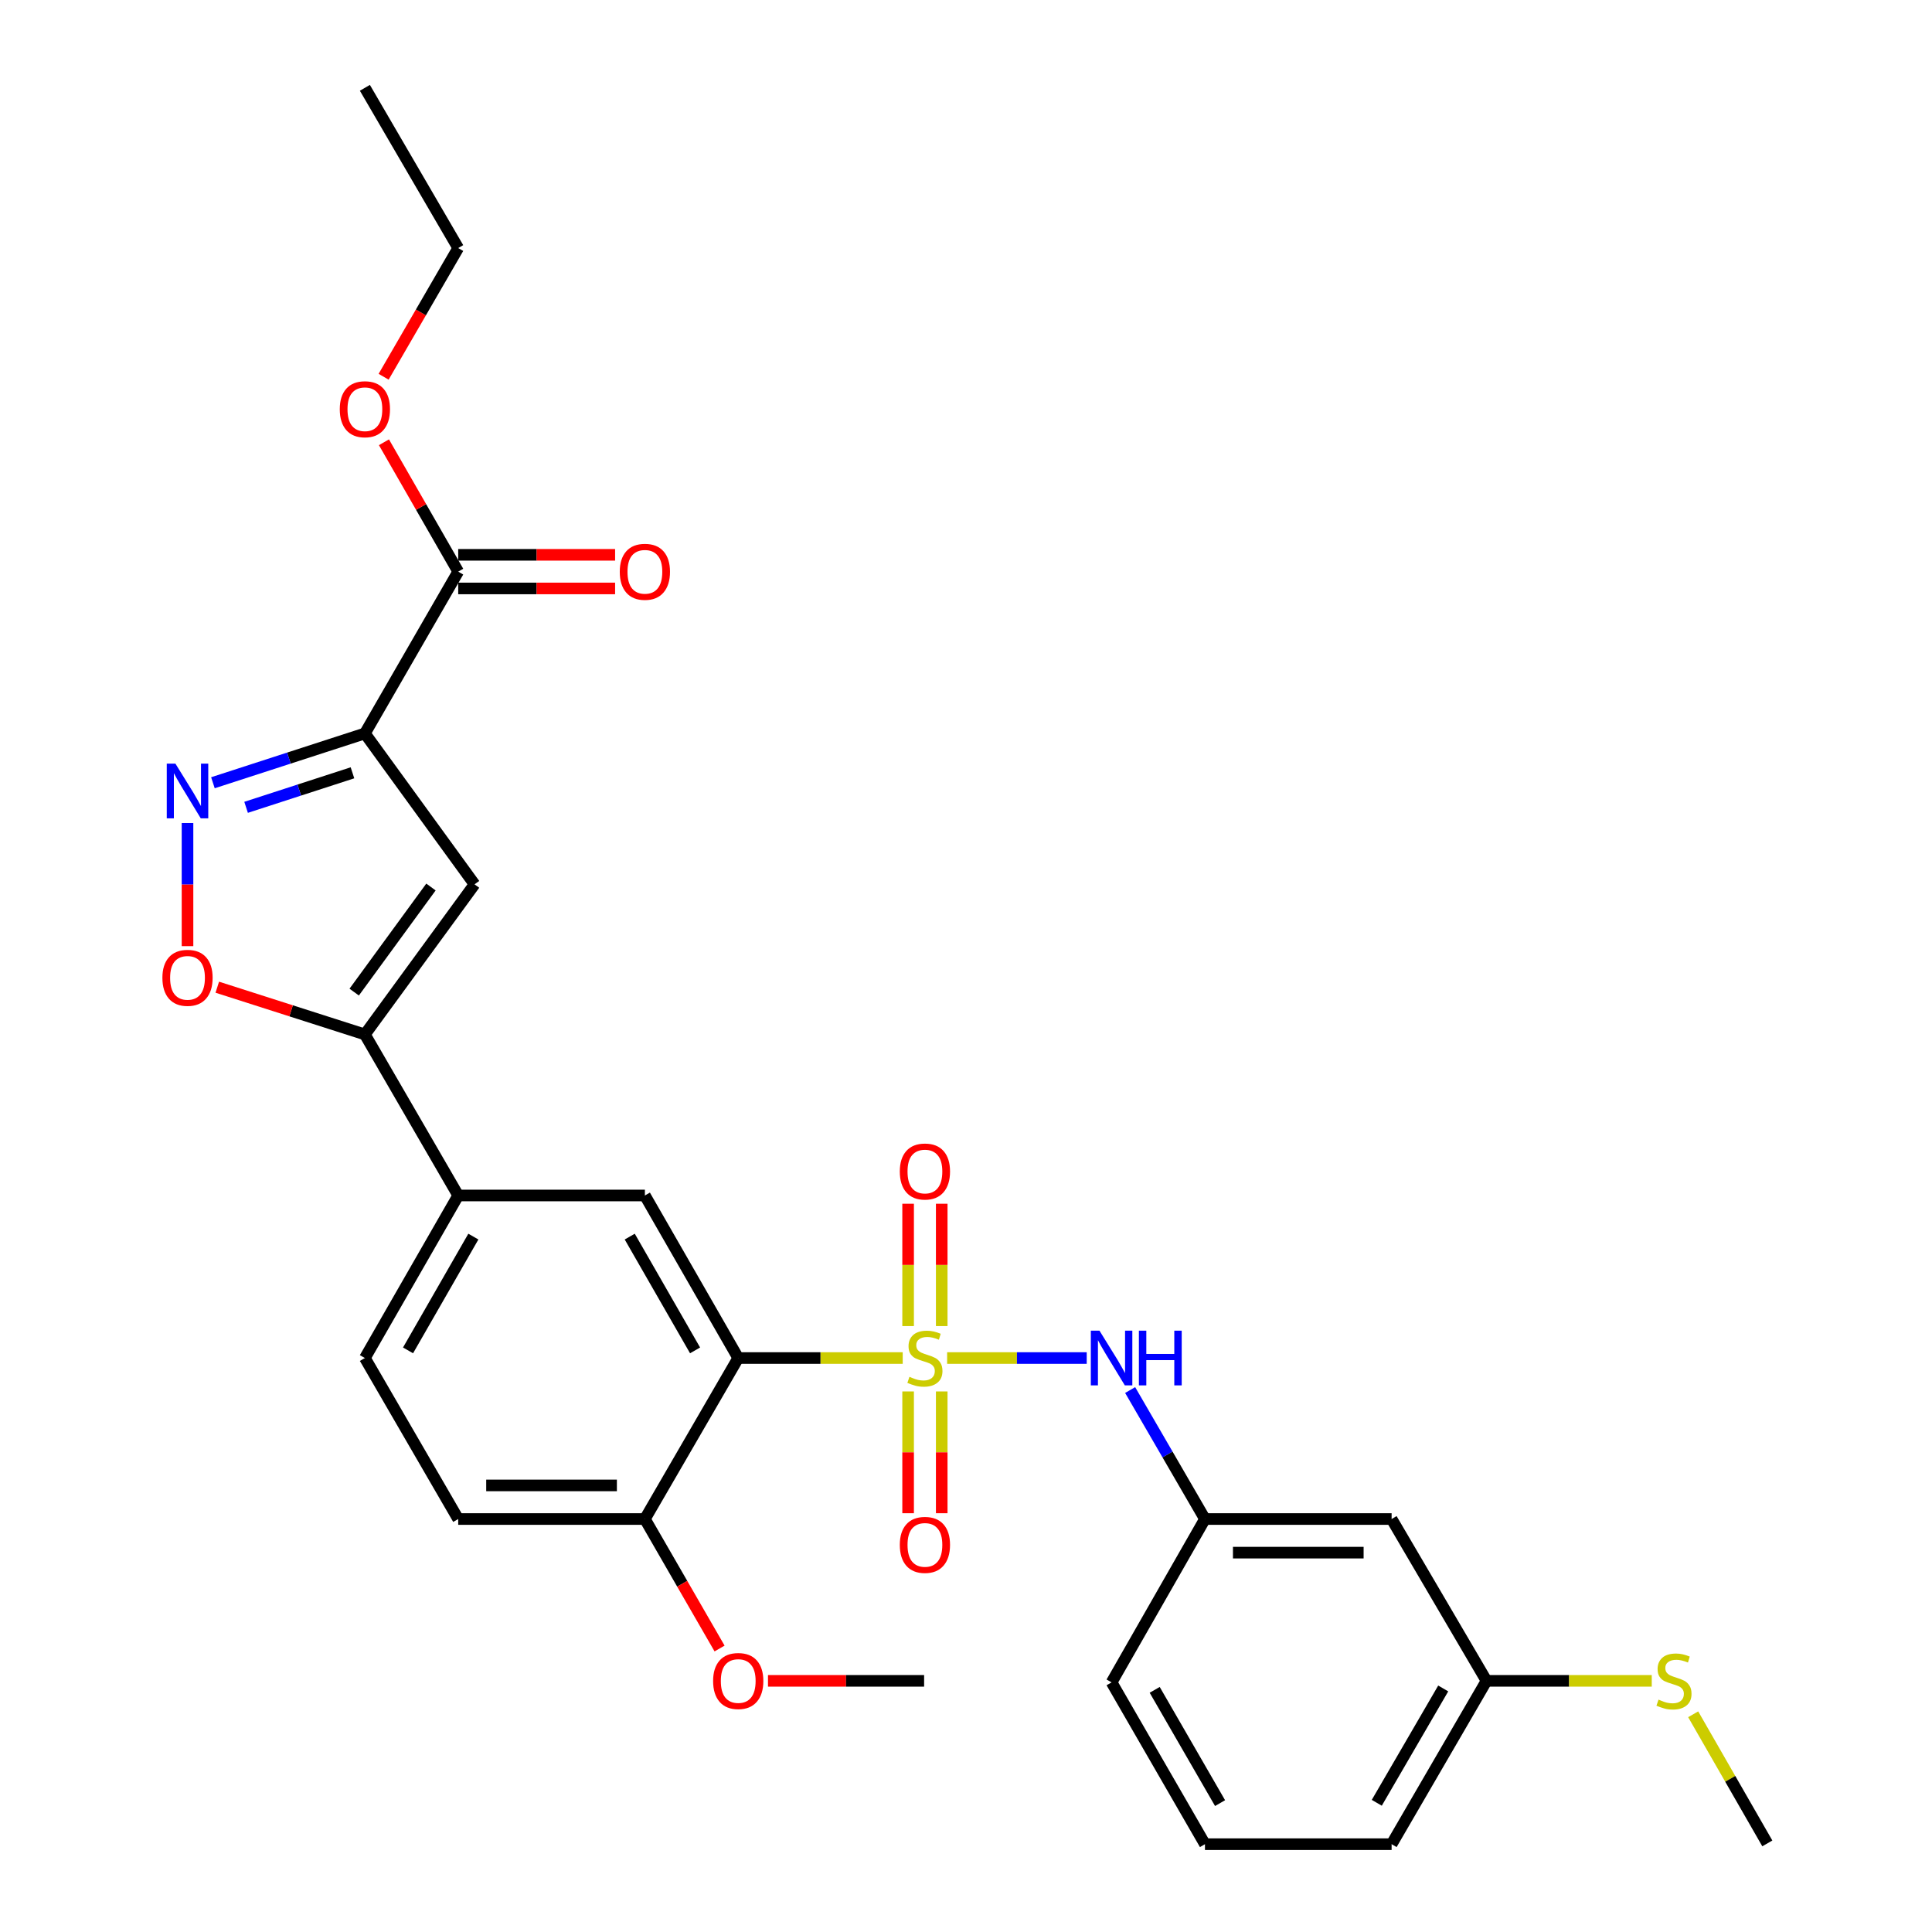 <?xml version='1.0' encoding='iso-8859-1'?>
<svg version='1.1' baseProfile='full'
              xmlns='http://www.w3.org/2000/svg'
                      xmlns:rdkit='http://www.rdkit.org/xml'
                      xmlns:xlink='http://www.w3.org/1999/xlink'
                  xml:space='preserve'
width='1000px' height='1000px' viewBox='0 0 1000 1000'>
<!-- END OF HEADER -->
<rect style='opacity:1.0;fill:#FFFFFF;stroke:none' width='1000' height='1000' x='0' y='0'> </rect>
<path class='bond-0' d='M 467.241,702.914 L 424.673,702.914' style='fill:none;fill-rule:evenodd;stroke:#CCCC00;stroke-width:6px;stroke-linecap:butt;stroke-linejoin:miter;stroke-opacity:1' />
<path class='bond-0' d='M 424.673,702.914 L 382.104,702.914' style='fill:none;fill-rule:evenodd;stroke:#000000;stroke-width:6px;stroke-linecap:butt;stroke-linejoin:miter;stroke-opacity:1' />
<path class='bond-6' d='M 490.233,702.914 L 526.358,702.914' style='fill:none;fill-rule:evenodd;stroke:#CCCC00;stroke-width:6px;stroke-linecap:butt;stroke-linejoin:miter;stroke-opacity:1' />
<path class='bond-6' d='M 526.358,702.914 L 562.483,702.914' style='fill:none;fill-rule:evenodd;stroke:#0000FF;stroke-width:6px;stroke-linecap:butt;stroke-linejoin:miter;stroke-opacity:1' />
<path class='bond-10' d='M 487.437,686.378 L 487.437,654.715' style='fill:none;fill-rule:evenodd;stroke:#CCCC00;stroke-width:6px;stroke-linecap:butt;stroke-linejoin:miter;stroke-opacity:1' />
<path class='bond-10' d='M 487.437,654.715 L 487.437,623.052' style='fill:none;fill-rule:evenodd;stroke:#FF0000;stroke-width:6px;stroke-linecap:butt;stroke-linejoin:miter;stroke-opacity:1' />
<path class='bond-10' d='M 470.038,686.378 L 470.038,654.715' style='fill:none;fill-rule:evenodd;stroke:#CCCC00;stroke-width:6px;stroke-linecap:butt;stroke-linejoin:miter;stroke-opacity:1' />
<path class='bond-10' d='M 470.038,654.715 L 470.038,623.052' style='fill:none;fill-rule:evenodd;stroke:#FF0000;stroke-width:6px;stroke-linecap:butt;stroke-linejoin:miter;stroke-opacity:1' />
<path class='bond-11' d='M 470.038,720.21 L 470.038,751.727' style='fill:none;fill-rule:evenodd;stroke:#CCCC00;stroke-width:6px;stroke-linecap:butt;stroke-linejoin:miter;stroke-opacity:1' />
<path class='bond-11' d='M 470.038,751.727 L 470.038,783.244' style='fill:none;fill-rule:evenodd;stroke:#FF0000;stroke-width:6px;stroke-linecap:butt;stroke-linejoin:miter;stroke-opacity:1' />
<path class='bond-11' d='M 487.437,720.21 L 487.437,751.727' style='fill:none;fill-rule:evenodd;stroke:#CCCC00;stroke-width:6px;stroke-linecap:butt;stroke-linejoin:miter;stroke-opacity:1' />
<path class='bond-11' d='M 487.437,751.727 L 487.437,783.244' style='fill:none;fill-rule:evenodd;stroke:#FF0000;stroke-width:6px;stroke-linecap:butt;stroke-linejoin:miter;stroke-opacity:1' />
<path class='bond-7' d='M 382.104,702.914 L 333.792,618.779' style='fill:none;fill-rule:evenodd;stroke:#000000;stroke-width:6px;stroke-linecap:butt;stroke-linejoin:miter;stroke-opacity:1' />
<path class='bond-7' d='M 359.768,698.958 L 325.95,640.063' style='fill:none;fill-rule:evenodd;stroke:#000000;stroke-width:6px;stroke-linecap:butt;stroke-linejoin:miter;stroke-opacity:1' />
<path class='bond-12' d='M 382.104,702.914 L 333.792,786.246' style='fill:none;fill-rule:evenodd;stroke:#000000;stroke-width:6px;stroke-linecap:butt;stroke-linejoin:miter;stroke-opacity:1' />
<path class='bond-1' d='M 188.866,379.626 L 245.626,457.73' style='fill:none;fill-rule:evenodd;stroke:#000000;stroke-width:6px;stroke-linecap:butt;stroke-linejoin:miter;stroke-opacity:1' />
<path class='bond-8' d='M 188.866,379.626 L 237.168,295.878' style='fill:none;fill-rule:evenodd;stroke:#000000;stroke-width:6px;stroke-linecap:butt;stroke-linejoin:miter;stroke-opacity:1' />
<path class='bond-31' d='M 188.866,379.626 L 149.537,392.388' style='fill:none;fill-rule:evenodd;stroke:#000000;stroke-width:6px;stroke-linecap:butt;stroke-linejoin:miter;stroke-opacity:1' />
<path class='bond-31' d='M 149.537,392.388 L 110.209,405.15' style='fill:none;fill-rule:evenodd;stroke:#0000FF;stroke-width:6px;stroke-linecap:butt;stroke-linejoin:miter;stroke-opacity:1' />
<path class='bond-31' d='M 182.438,400.005 L 154.908,408.938' style='fill:none;fill-rule:evenodd;stroke:#000000;stroke-width:6px;stroke-linecap:butt;stroke-linejoin:miter;stroke-opacity:1' />
<path class='bond-31' d='M 154.908,408.938 L 127.378,417.871' style='fill:none;fill-rule:evenodd;stroke:#0000FF;stroke-width:6px;stroke-linecap:butt;stroke-linejoin:miter;stroke-opacity:1' />
<path class='bond-2' d='M 97.056,425.993 L 97.056,457.857' style='fill:none;fill-rule:evenodd;stroke:#0000FF;stroke-width:6px;stroke-linecap:butt;stroke-linejoin:miter;stroke-opacity:1' />
<path class='bond-2' d='M 97.056,457.857 L 97.056,489.72' style='fill:none;fill-rule:evenodd;stroke:#FF0000;stroke-width:6px;stroke-linecap:butt;stroke-linejoin:miter;stroke-opacity:1' />
<path class='bond-3' d='M 245.626,457.73 L 188.866,535.427' style='fill:none;fill-rule:evenodd;stroke:#000000;stroke-width:6px;stroke-linecap:butt;stroke-linejoin:miter;stroke-opacity:1' />
<path class='bond-3' d='M 223.063,459.12 L 183.33,513.509' style='fill:none;fill-rule:evenodd;stroke:#000000;stroke-width:6px;stroke-linecap:butt;stroke-linejoin:miter;stroke-opacity:1' />
<path class='bond-4' d='M 188.866,535.427 L 237.168,618.779' style='fill:none;fill-rule:evenodd;stroke:#000000;stroke-width:6px;stroke-linecap:butt;stroke-linejoin:miter;stroke-opacity:1' />
<path class='bond-5' d='M 188.866,535.427 L 150.666,523.2' style='fill:none;fill-rule:evenodd;stroke:#000000;stroke-width:6px;stroke-linecap:butt;stroke-linejoin:miter;stroke-opacity:1' />
<path class='bond-5' d='M 150.666,523.2 L 112.466,510.974' style='fill:none;fill-rule:evenodd;stroke:#FF0000;stroke-width:6px;stroke-linecap:butt;stroke-linejoin:miter;stroke-opacity:1' />
<path class='bond-13' d='M 584.961,719.482 L 604.322,752.864' style='fill:none;fill-rule:evenodd;stroke:#0000FF;stroke-width:6px;stroke-linecap:butt;stroke-linejoin:miter;stroke-opacity:1' />
<path class='bond-13' d='M 604.322,752.864 L 623.683,786.246' style='fill:none;fill-rule:evenodd;stroke:#000000;stroke-width:6px;stroke-linecap:butt;stroke-linejoin:miter;stroke-opacity:1' />
<path class='bond-9' d='M 333.792,618.779 L 237.168,618.779' style='fill:none;fill-rule:evenodd;stroke:#000000;stroke-width:6px;stroke-linecap:butt;stroke-linejoin:miter;stroke-opacity:1' />
<path class='bond-14' d='M 237.168,304.578 L 277.772,304.578' style='fill:none;fill-rule:evenodd;stroke:#000000;stroke-width:6px;stroke-linecap:butt;stroke-linejoin:miter;stroke-opacity:1' />
<path class='bond-14' d='M 277.772,304.578 L 318.376,304.578' style='fill:none;fill-rule:evenodd;stroke:#FF0000;stroke-width:6px;stroke-linecap:butt;stroke-linejoin:miter;stroke-opacity:1' />
<path class='bond-14' d='M 237.168,287.178 L 277.772,287.178' style='fill:none;fill-rule:evenodd;stroke:#000000;stroke-width:6px;stroke-linecap:butt;stroke-linejoin:miter;stroke-opacity:1' />
<path class='bond-14' d='M 277.772,287.178 L 318.376,287.178' style='fill:none;fill-rule:evenodd;stroke:#FF0000;stroke-width:6px;stroke-linecap:butt;stroke-linejoin:miter;stroke-opacity:1' />
<path class='bond-19' d='M 237.168,295.878 L 217.95,262.398' style='fill:none;fill-rule:evenodd;stroke:#000000;stroke-width:6px;stroke-linecap:butt;stroke-linejoin:miter;stroke-opacity:1' />
<path class='bond-19' d='M 217.95,262.398 L 198.731,228.919' style='fill:none;fill-rule:evenodd;stroke:#FF0000;stroke-width:6px;stroke-linecap:butt;stroke-linejoin:miter;stroke-opacity:1' />
<path class='bond-29' d='M 237.168,618.779 L 188.866,702.914' style='fill:none;fill-rule:evenodd;stroke:#000000;stroke-width:6px;stroke-linecap:butt;stroke-linejoin:miter;stroke-opacity:1' />
<path class='bond-29' d='M 245.012,640.062 L 211.201,698.956' style='fill:none;fill-rule:evenodd;stroke:#000000;stroke-width:6px;stroke-linecap:butt;stroke-linejoin:miter;stroke-opacity:1' />
<path class='bond-17' d='M 333.792,786.246 L 237.168,786.246' style='fill:none;fill-rule:evenodd;stroke:#000000;stroke-width:6px;stroke-linecap:butt;stroke-linejoin:miter;stroke-opacity:1' />
<path class='bond-17' d='M 319.298,768.847 L 251.662,768.847' style='fill:none;fill-rule:evenodd;stroke:#000000;stroke-width:6px;stroke-linecap:butt;stroke-linejoin:miter;stroke-opacity:1' />
<path class='bond-21' d='M 333.792,786.246 L 353.121,819.757' style='fill:none;fill-rule:evenodd;stroke:#000000;stroke-width:6px;stroke-linecap:butt;stroke-linejoin:miter;stroke-opacity:1' />
<path class='bond-21' d='M 353.121,819.757 L 372.45,853.267' style='fill:none;fill-rule:evenodd;stroke:#FF0000;stroke-width:6px;stroke-linecap:butt;stroke-linejoin:miter;stroke-opacity:1' />
<path class='bond-15' d='M 623.683,786.246 L 720.297,786.246' style='fill:none;fill-rule:evenodd;stroke:#000000;stroke-width:6px;stroke-linecap:butt;stroke-linejoin:miter;stroke-opacity:1' />
<path class='bond-15' d='M 638.175,803.646 L 705.805,803.646' style='fill:none;fill-rule:evenodd;stroke:#000000;stroke-width:6px;stroke-linecap:butt;stroke-linejoin:miter;stroke-opacity:1' />
<path class='bond-23' d='M 623.683,786.246 L 575.351,870.797' style='fill:none;fill-rule:evenodd;stroke:#000000;stroke-width:6px;stroke-linecap:butt;stroke-linejoin:miter;stroke-opacity:1' />
<path class='bond-18' d='M 720.297,786.246 L 769.421,870.004' style='fill:none;fill-rule:evenodd;stroke:#000000;stroke-width:6px;stroke-linecap:butt;stroke-linejoin:miter;stroke-opacity:1' />
<path class='bond-16' d='M 188.866,702.914 L 237.168,786.246' style='fill:none;fill-rule:evenodd;stroke:#000000;stroke-width:6px;stroke-linecap:butt;stroke-linejoin:miter;stroke-opacity:1' />
<path class='bond-20' d='M 769.421,870.004 L 812.183,870.004' style='fill:none;fill-rule:evenodd;stroke:#000000;stroke-width:6px;stroke-linecap:butt;stroke-linejoin:miter;stroke-opacity:1' />
<path class='bond-20' d='M 812.183,870.004 L 854.945,870.004' style='fill:none;fill-rule:evenodd;stroke:#CCCC00;stroke-width:6px;stroke-linecap:butt;stroke-linejoin:miter;stroke-opacity:1' />
<path class='bond-30' d='M 769.421,870.004 L 720.297,954.545' style='fill:none;fill-rule:evenodd;stroke:#000000;stroke-width:6px;stroke-linecap:butt;stroke-linejoin:miter;stroke-opacity:1' />
<path class='bond-30' d='M 747.008,873.944 L 712.621,933.123' style='fill:none;fill-rule:evenodd;stroke:#000000;stroke-width:6px;stroke-linecap:butt;stroke-linejoin:miter;stroke-opacity:1' />
<path class='bond-26' d='M 198.561,195.005 L 217.865,161.698' style='fill:none;fill-rule:evenodd;stroke:#FF0000;stroke-width:6px;stroke-linecap:butt;stroke-linejoin:miter;stroke-opacity:1' />
<path class='bond-26' d='M 217.865,161.698 L 237.168,128.391' style='fill:none;fill-rule:evenodd;stroke:#000000;stroke-width:6px;stroke-linecap:butt;stroke-linejoin:miter;stroke-opacity:1' />
<path class='bond-25' d='M 876.387,887.31 L 895.575,920.725' style='fill:none;fill-rule:evenodd;stroke:#CCCC00;stroke-width:6px;stroke-linecap:butt;stroke-linejoin:miter;stroke-opacity:1' />
<path class='bond-25' d='M 895.575,920.725 L 914.762,954.139' style='fill:none;fill-rule:evenodd;stroke:#000000;stroke-width:6px;stroke-linecap:butt;stroke-linejoin:miter;stroke-opacity:1' />
<path class='bond-27' d='M 397.509,870.004 L 437.915,870.004' style='fill:none;fill-rule:evenodd;stroke:#FF0000;stroke-width:6px;stroke-linecap:butt;stroke-linejoin:miter;stroke-opacity:1' />
<path class='bond-27' d='M 437.915,870.004 L 478.322,870.004' style='fill:none;fill-rule:evenodd;stroke:#000000;stroke-width:6px;stroke-linecap:butt;stroke-linejoin:miter;stroke-opacity:1' />
<path class='bond-22' d='M 623.683,954.545 L 575.351,870.797' style='fill:none;fill-rule:evenodd;stroke:#000000;stroke-width:6px;stroke-linecap:butt;stroke-linejoin:miter;stroke-opacity:1' />
<path class='bond-22' d='M 631.503,933.286 L 597.671,874.663' style='fill:none;fill-rule:evenodd;stroke:#000000;stroke-width:6px;stroke-linecap:butt;stroke-linejoin:miter;stroke-opacity:1' />
<path class='bond-24' d='M 623.683,954.545 L 720.297,954.545' style='fill:none;fill-rule:evenodd;stroke:#000000;stroke-width:6px;stroke-linecap:butt;stroke-linejoin:miter;stroke-opacity:1' />
<path class='bond-28' d='M 237.168,128.391 L 188.866,45.455' style='fill:none;fill-rule:evenodd;stroke:#000000;stroke-width:6px;stroke-linecap:butt;stroke-linejoin:miter;stroke-opacity:1' />
<path  class='atom-0' d='M 470.737 712.634
Q 471.057 712.754, 472.377 713.314
Q 473.697 713.874, 475.137 714.234
Q 476.617 714.554, 478.057 714.554
Q 480.737 714.554, 482.297 713.274
Q 483.857 711.954, 483.857 709.674
Q 483.857 708.114, 483.057 707.154
Q 482.297 706.194, 481.097 705.674
Q 479.897 705.154, 477.897 704.554
Q 475.377 703.794, 473.857 703.074
Q 472.377 702.354, 471.297 700.834
Q 470.257 699.314, 470.257 696.754
Q 470.257 693.194, 472.657 690.994
Q 475.097 688.794, 479.897 688.794
Q 483.177 688.794, 486.897 690.354
L 485.977 693.434
Q 482.577 692.034, 480.017 692.034
Q 477.257 692.034, 475.737 693.194
Q 474.217 694.314, 474.257 696.274
Q 474.257 697.794, 475.017 698.714
Q 475.817 699.634, 476.937 700.154
Q 478.097 700.674, 480.017 701.274
Q 482.577 702.074, 484.097 702.874
Q 485.617 703.674, 486.697 705.314
Q 487.817 706.914, 487.817 709.674
Q 487.817 713.594, 485.177 715.714
Q 482.577 717.794, 478.217 717.794
Q 475.697 717.794, 473.777 717.234
Q 471.897 716.714, 469.657 715.794
L 470.737 712.634
' fill='#CCCC00'/>
<path  class='atom-3' d='M 90.796 395.258
L 100.076 410.258
Q 100.996 411.738, 102.476 414.418
Q 103.956 417.098, 104.036 417.258
L 104.036 395.258
L 107.796 395.258
L 107.796 423.578
L 103.916 423.578
L 93.956 407.178
Q 92.796 405.258, 91.556 403.058
Q 90.356 400.858, 89.996 400.178
L 89.996 423.578
L 86.316 423.578
L 86.316 395.258
L 90.796 395.258
' fill='#0000FF'/>
<path  class='atom-6' d='M 84.056 506.121
Q 84.056 499.321, 87.416 495.521
Q 90.776 491.721, 97.056 491.721
Q 103.336 491.721, 106.696 495.521
Q 110.056 499.321, 110.056 506.121
Q 110.056 513.001, 106.656 516.921
Q 103.256 520.801, 97.056 520.801
Q 90.816 520.801, 87.416 516.921
Q 84.056 513.041, 84.056 506.121
M 97.056 517.601
Q 101.376 517.601, 103.696 514.721
Q 106.056 511.801, 106.056 506.121
Q 106.056 500.561, 103.696 497.761
Q 101.376 494.921, 97.056 494.921
Q 92.736 494.921, 90.376 497.721
Q 88.056 500.521, 88.056 506.121
Q 88.056 511.841, 90.376 514.721
Q 92.736 517.601, 97.056 517.601
' fill='#FF0000'/>
<path  class='atom-7' d='M 569.091 688.754
L 578.371 703.754
Q 579.291 705.234, 580.771 707.914
Q 582.251 710.594, 582.331 710.754
L 582.331 688.754
L 586.091 688.754
L 586.091 717.074
L 582.211 717.074
L 572.251 700.674
Q 571.091 698.754, 569.851 696.554
Q 568.651 694.354, 568.291 693.674
L 568.291 717.074
L 564.611 717.074
L 564.611 688.754
L 569.091 688.754
' fill='#0000FF'/>
<path  class='atom-7' d='M 589.491 688.754
L 593.331 688.754
L 593.331 700.794
L 607.811 700.794
L 607.811 688.754
L 611.651 688.754
L 611.651 717.074
L 607.811 717.074
L 607.811 703.994
L 593.331 703.994
L 593.331 717.074
L 589.491 717.074
L 589.491 688.754
' fill='#0000FF'/>
<path  class='atom-11' d='M 465.737 606.37
Q 465.737 599.57, 469.097 595.77
Q 472.457 591.97, 478.737 591.97
Q 485.017 591.97, 488.377 595.77
Q 491.737 599.57, 491.737 606.37
Q 491.737 613.25, 488.337 617.17
Q 484.937 621.05, 478.737 621.05
Q 472.497 621.05, 469.097 617.17
Q 465.737 613.29, 465.737 606.37
M 478.737 617.85
Q 483.057 617.85, 485.377 614.97
Q 487.737 612.05, 487.737 606.37
Q 487.737 600.81, 485.377 598.01
Q 483.057 595.17, 478.737 595.17
Q 474.417 595.17, 472.057 597.97
Q 469.737 600.77, 469.737 606.37
Q 469.737 612.09, 472.057 614.97
Q 474.417 617.85, 478.737 617.85
' fill='#FF0000'/>
<path  class='atom-12' d='M 465.737 799.627
Q 465.737 792.827, 469.097 789.027
Q 472.457 785.227, 478.737 785.227
Q 485.017 785.227, 488.377 789.027
Q 491.737 792.827, 491.737 799.627
Q 491.737 806.507, 488.337 810.427
Q 484.937 814.307, 478.737 814.307
Q 472.497 814.307, 469.097 810.427
Q 465.737 806.547, 465.737 799.627
M 478.737 811.107
Q 483.057 811.107, 485.377 808.227
Q 487.737 805.307, 487.737 799.627
Q 487.737 794.067, 485.377 791.267
Q 483.057 788.427, 478.737 788.427
Q 474.417 788.427, 472.057 791.227
Q 469.737 794.027, 469.737 799.627
Q 469.737 805.347, 472.057 808.227
Q 474.417 811.107, 478.737 811.107
' fill='#FF0000'/>
<path  class='atom-15' d='M 320.792 295.958
Q 320.792 289.158, 324.152 285.358
Q 327.512 281.558, 333.792 281.558
Q 340.072 281.558, 343.432 285.358
Q 346.792 289.158, 346.792 295.958
Q 346.792 302.838, 343.392 306.758
Q 339.992 310.638, 333.792 310.638
Q 327.552 310.638, 324.152 306.758
Q 320.792 302.878, 320.792 295.958
M 333.792 307.438
Q 338.112 307.438, 340.432 304.558
Q 342.792 301.638, 342.792 295.958
Q 342.792 290.398, 340.432 287.598
Q 338.112 284.758, 333.792 284.758
Q 329.472 284.758, 327.112 287.558
Q 324.792 290.358, 324.792 295.958
Q 324.792 301.678, 327.112 304.558
Q 329.472 307.438, 333.792 307.438
' fill='#FF0000'/>
<path  class='atom-20' d='M 175.866 211.813
Q 175.866 205.013, 179.226 201.213
Q 182.586 197.413, 188.866 197.413
Q 195.146 197.413, 198.506 201.213
Q 201.866 205.013, 201.866 211.813
Q 201.866 218.693, 198.466 222.613
Q 195.066 226.493, 188.866 226.493
Q 182.626 226.493, 179.226 222.613
Q 175.866 218.733, 175.866 211.813
M 188.866 223.293
Q 193.186 223.293, 195.506 220.413
Q 197.866 217.493, 197.866 211.813
Q 197.866 206.253, 195.506 203.453
Q 193.186 200.613, 188.866 200.613
Q 184.546 200.613, 182.186 203.413
Q 179.866 206.213, 179.866 211.813
Q 179.866 217.533, 182.186 220.413
Q 184.546 223.293, 188.866 223.293
' fill='#FF0000'/>
<path  class='atom-21' d='M 858.45 879.724
Q 858.77 879.844, 860.09 880.404
Q 861.41 880.964, 862.85 881.324
Q 864.33 881.644, 865.77 881.644
Q 868.45 881.644, 870.01 880.364
Q 871.57 879.044, 871.57 876.764
Q 871.57 875.204, 870.77 874.244
Q 870.01 873.284, 868.81 872.764
Q 867.61 872.244, 865.61 871.644
Q 863.09 870.884, 861.57 870.164
Q 860.09 869.444, 859.01 867.924
Q 857.97 866.404, 857.97 863.844
Q 857.97 860.284, 860.37 858.084
Q 862.81 855.884, 867.61 855.884
Q 870.89 855.884, 874.61 857.444
L 873.69 860.524
Q 870.29 859.124, 867.73 859.124
Q 864.97 859.124, 863.45 860.284
Q 861.93 861.404, 861.97 863.364
Q 861.97 864.884, 862.73 865.804
Q 863.53 866.724, 864.65 867.244
Q 865.81 867.764, 867.73 868.364
Q 870.29 869.164, 871.81 869.964
Q 873.33 870.764, 874.41 872.404
Q 875.53 874.004, 875.53 876.764
Q 875.53 880.684, 872.89 882.804
Q 870.29 884.884, 865.93 884.884
Q 863.41 884.884, 861.49 884.324
Q 859.61 883.804, 857.37 882.884
L 858.45 879.724
' fill='#CCCC00'/>
<path  class='atom-22' d='M 369.104 870.084
Q 369.104 863.284, 372.464 859.484
Q 375.824 855.684, 382.104 855.684
Q 388.384 855.684, 391.744 859.484
Q 395.104 863.284, 395.104 870.084
Q 395.104 876.964, 391.704 880.884
Q 388.304 884.764, 382.104 884.764
Q 375.864 884.764, 372.464 880.884
Q 369.104 877.004, 369.104 870.084
M 382.104 881.564
Q 386.424 881.564, 388.744 878.684
Q 391.104 875.764, 391.104 870.084
Q 391.104 864.524, 388.744 861.724
Q 386.424 858.884, 382.104 858.884
Q 377.784 858.884, 375.424 861.684
Q 373.104 864.484, 373.104 870.084
Q 373.104 875.804, 375.424 878.684
Q 377.784 881.564, 382.104 881.564
' fill='#FF0000'/>
</svg>
